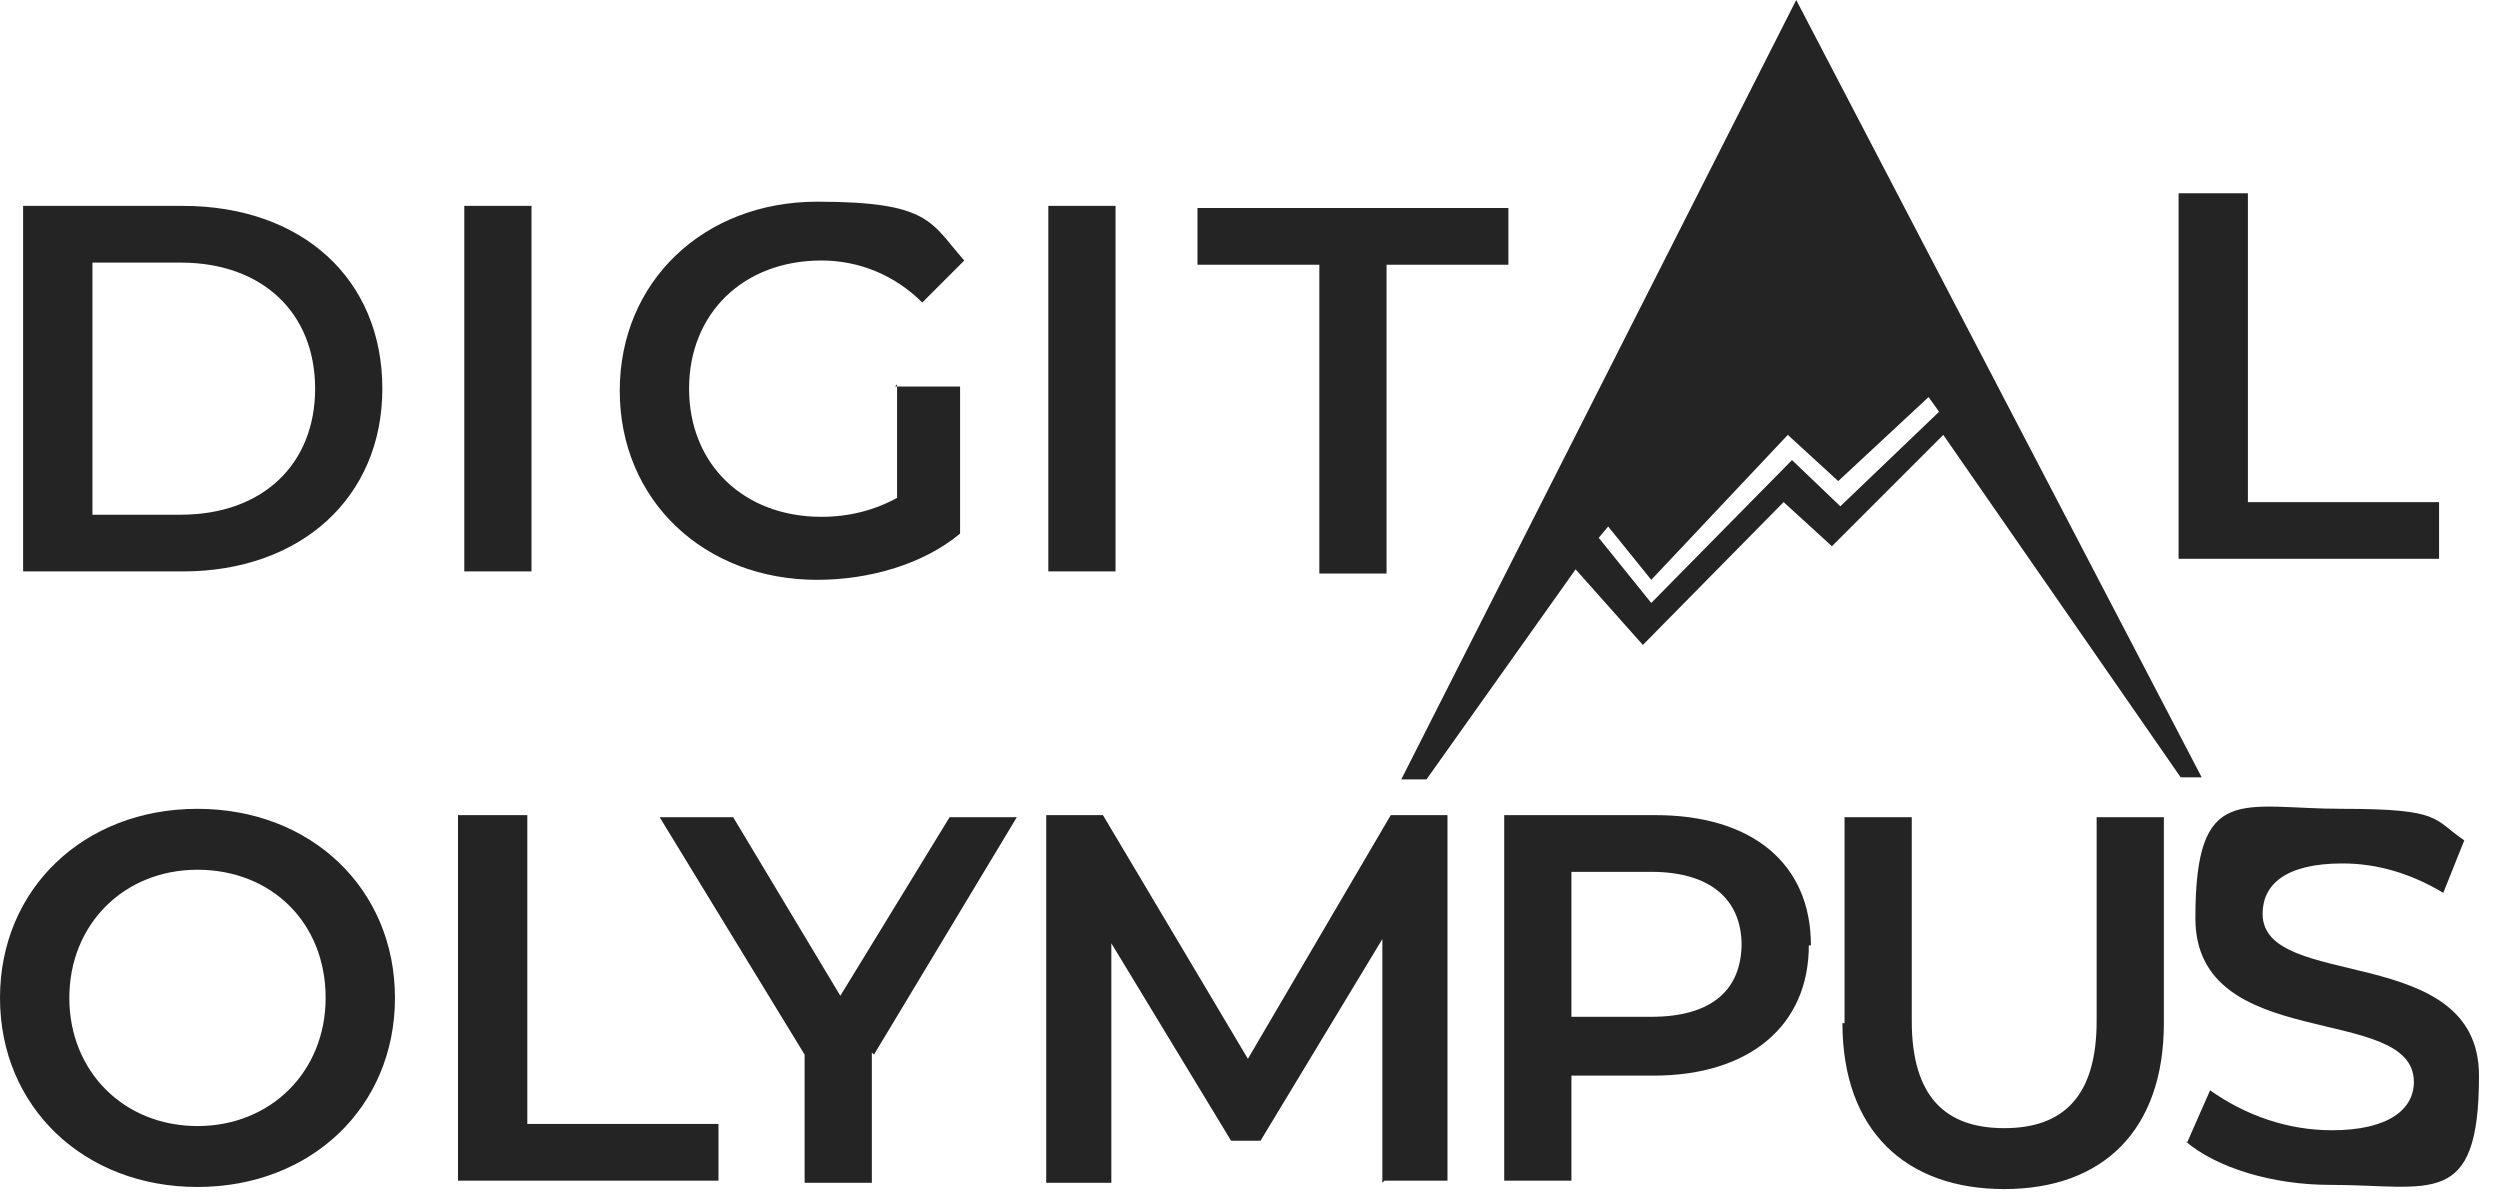 <?xml version="1.0" encoding="utf-8"?>
<svg xmlns="http://www.w3.org/2000/svg" id="Layer_1" version="1.1" viewBox="0 0 119 57">
  <defs>
    <style> .st0 { fill: #242424; } </style>
  </defs>
  <path class="st0" d="M67.9,37.1l7.1-10,3.2,3.6,6.7-6.8,2.3,2.1,5.3-5.3,11.3,16.3h1L85.5,0l-18.8,37.1h1.1ZM76.5,25l2.1,2.6,6.5-6.9,2.4,2.2,4.3-4,.5.7-4.7,4.5-2.3-2.2-6.7,6.8-2.5-3.1.5-.6h0ZM1.1,9.8h7.6c5.7,0,9.5,3.5,9.5,8.7s-3.9,8.7-9.5,8.7H1.1V9.8ZM8.6,24.5c3.9,0,6.4-2.4,6.4-6s-2.5-6-6.4-6h-4.2v12h4.2ZM22.1,9.8h3.2v17.4h-3.2s0-17.4,0-17.4ZM42.6,18.4h3.1v7c-1.8,1.5-4.4,2.2-6.8,2.2-5.4,0-9.4-3.8-9.4-9s4-9,9.4-9,5.4,1,7,2.8l-2,2c-1.3-1.3-3-2-4.8-2-3.7,0-6.3,2.5-6.3,6.1s2.6,6.1,6.3,6.1c1.3,0,2.5-.3,3.6-.9v-5.4h0ZM49.9,9.8h3.2v17.4h-3.2V9.8h0ZM62.8,12.6h-5.8v-2.7h14.8v2.7h-5.8v14.7h-3.2v-14.7ZM103.8,9.2h3.2v14.7h9.1v2.7h-12.4s0-17.4,0-17.4ZM0,47.5c0-5.2,4-9,9.4-9s9.4,3.8,9.4,9-4,9-9.4,9S0,52.7,0,47.5ZM15.5,47.5c0-3.6-2.6-6.1-6.1-6.1s-6.1,2.6-6.1,6.1,2.6,6.1,6.1,6.1,6.1-2.6,6.1-6.1ZM21.9,38.8h3.2v14.7h9.1v2.7h-12.4v-17.4h0ZM41.5,50.1v6.2h-3.2v-6.1l-6.9-11.3h3.5l5.1,8.5,5.2-8.5h3.2l-6.8,11.3ZM65.8,56.3v-11.6s-5.8,9.6-5.8,9.6h-1.4l-5.7-9.4v11.4h-3.1v-17.5h2.7l6.9,11.6,6.8-11.6h2.7v17.4s-3,0-3,0h0ZM86.1,45c0,3.8-2.8,6.2-7.4,6.2h-3.9v5h-3.2v-17.4h7.2c4.6,0,7.4,2.3,7.4,6.2h0ZM82.9,45c0-2.2-1.5-3.5-4.3-3.5h-3.8v6.9h3.8c2.9,0,4.3-1.3,4.3-3.5ZM87.8,48.7v-9.8h3.2v9.7c0,3.6,1.6,5.1,4.4,5.1s4.4-1.5,4.4-5.1v-9.7h3.2v9.8c0,5.1-2.9,7.9-7.6,7.9s-7.7-2.8-7.7-7.9h0ZM104.1,54.4l1.1-2.5c1.7,1.2,3.7,1.9,5.8,1.9,2.7,0,3.9-1,3.9-2.3,0-3.8-10.4-1.3-10.4-7.8s2.2-5.2,7-5.2,4.3.5,5.8,1.5l-1,2.5c-1.5-.9-3.1-1.4-4.8-1.4-2.7,0-3.8,1-3.8,2.4,0,3.7,10.3,1.3,10.3,7.7s-2.3,5.2-7.1,5.2c-2.7,0-5.4-.8-6.9-2.1Z"/>
</svg>